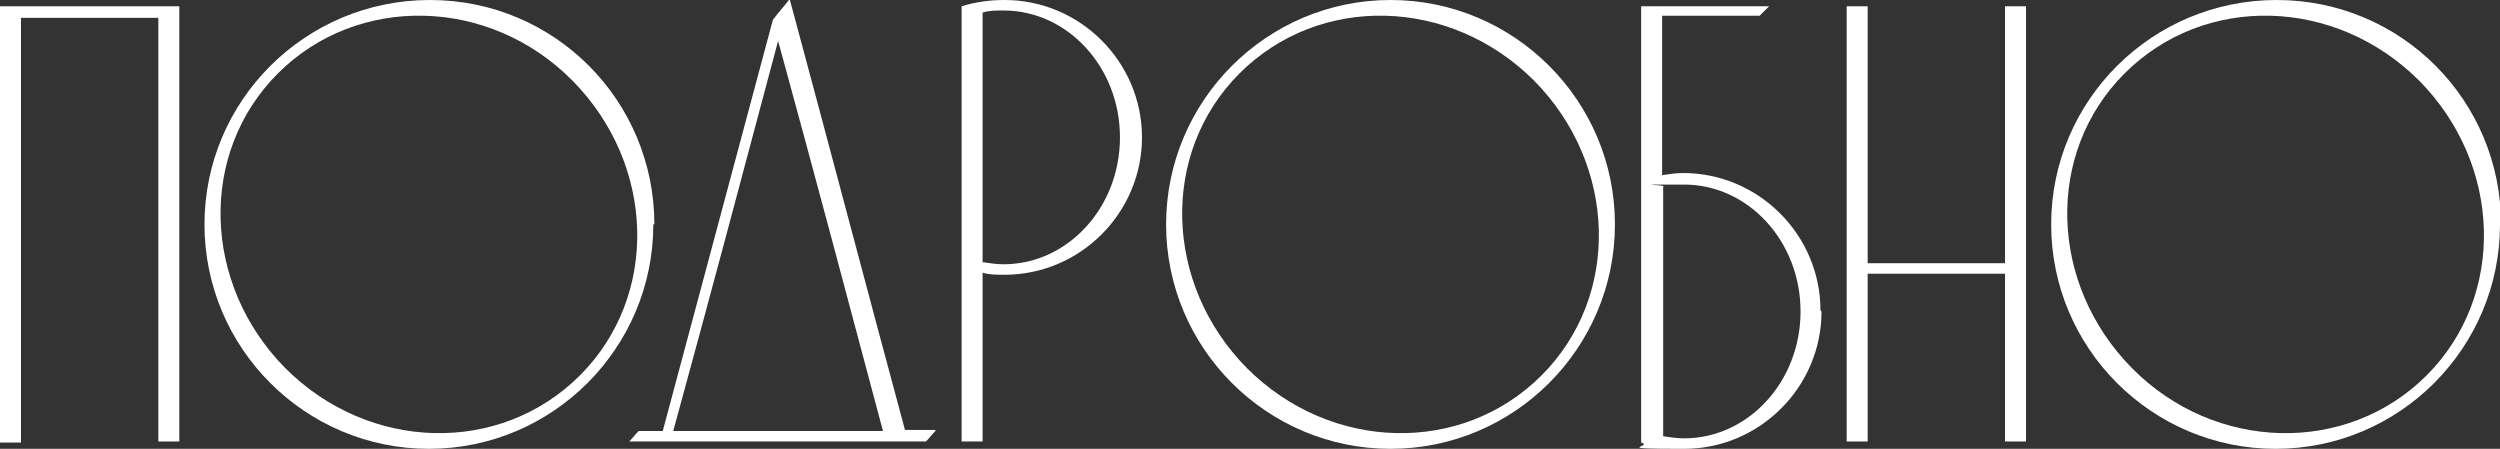 <?xml version="1.0" encoding="UTF-8"?> <svg xmlns="http://www.w3.org/2000/svg" id="_Слой_2" data-name="Слой 2" viewBox="0 0 238.4 42.8"><rect x="0" y="0" width="238.4" height="42.8" fill="#333333" stroke="none"/> <defs> <style> .cls-1 { fill: #fff; } </style> </defs> <g id="_Слой_4" data-name="Слой 4"> <g> <path class="cls-1" d="m0,42.1V.6h17.1v41.5h-2V1.7H2v40.5H0Z"></path> <path class="cls-1" d="m62.3,21.4c0,11.8-9.6,21.4-21.4,21.4s-21.4-9.6-21.4-21.4S29.1,0,41,0s21.4,9.6,21.4,21.4Zm-7.7-13.7C46.7-.3,34.1-.6,26.5,7c-7.6,7.6-7.2,20.1.7,28.1,8,8,20.5,8.3,28.1.7,7.6-7.6,7.2-20.1-.7-28.1Z"></path> <path class="cls-1" d="m89.2,41.1c-.3.3-.6.7-.9,1h-28.3c.3-.3.6-.7.9-1h2.3c3.5-13.1,7-26.1,10.5-39.2.5-.7,1.1-1.3,1.6-2,3.7,13.7,7.3,27.4,11,41.1h2.9Zm-5,0c-3.3-12.4-6.6-24.8-10-37.2-3.3,12.4-6.6,24.8-10,37.2h19.9Z"></path> <path class="cls-1" d="m95.7,26.2c-.7,0-1.4,0-2-.2v16.1h-2V.6c1.3-.4,2.6-.6,4.1-.6,7.2,0,13.1,5.9,13.1,13.1s-5.9,13.1-13.1,13.1Zm0-25.2c-.7,0-1.4,0-2,.2v23.8c.7.1,1.3.2,2,.2,6.1,0,11.1-5.4,11.1-12.1s-5-12.1-11.1-12.1Z"></path> <path class="cls-1" d="m154,21.4c0,11.8-9.6,21.4-21.4,21.4s-21.4-9.6-21.4-21.4S120.8,0,132.6,0s21.4,9.6,21.4,21.4Zm-7.7-13.7c-8-8-20.5-8.3-28.1-.7-7.6,7.6-7.2,20.1.7,28.1,8,8,20.5,8.3,28.1.7,7.6-7.6,7.2-20.1-.7-28.1Z"></path> <path class="cls-1" d="m173.7,29.7c0,7.2-5.9,13.1-13.1,13.1s-2.8-.2-4.1-.6V.6h12.2c-.3.3-.6.6-.9.9h-9.3v15.2c.7-.1,1.3-.2,2-.2,7.2,0,13.1,5.9,13.1,13.1Zm-2,0c0-6.7-5-12.1-11.1-12.1s-1.4,0-2,.2v23.8c.7.1,1.3.2,2,.2,6.1,0,11.1-5.4,11.1-12.1Z"></path> <path class="cls-1" d="m176.1,42.1V.6h2v24.5h13.1V.6h2v41.5h-2v-16h-13.1v16h-2Z"></path> <path class="cls-1" d="m238.4,21.4c0,11.8-9.6,21.4-21.4,21.4s-21.4-9.6-21.4-21.4S205.2,0,217.1,0s21.4,9.6,21.4,21.4Zm-7.7-13.7c-8-8-20.5-8.3-28.1-.7-7.6,7.6-7.2,20.1.7,28.1s20.5,8.3,28.1.7c7.6-7.6,7.2-20.1-.7-28.1Z"></path> </g> </g> </svg> 